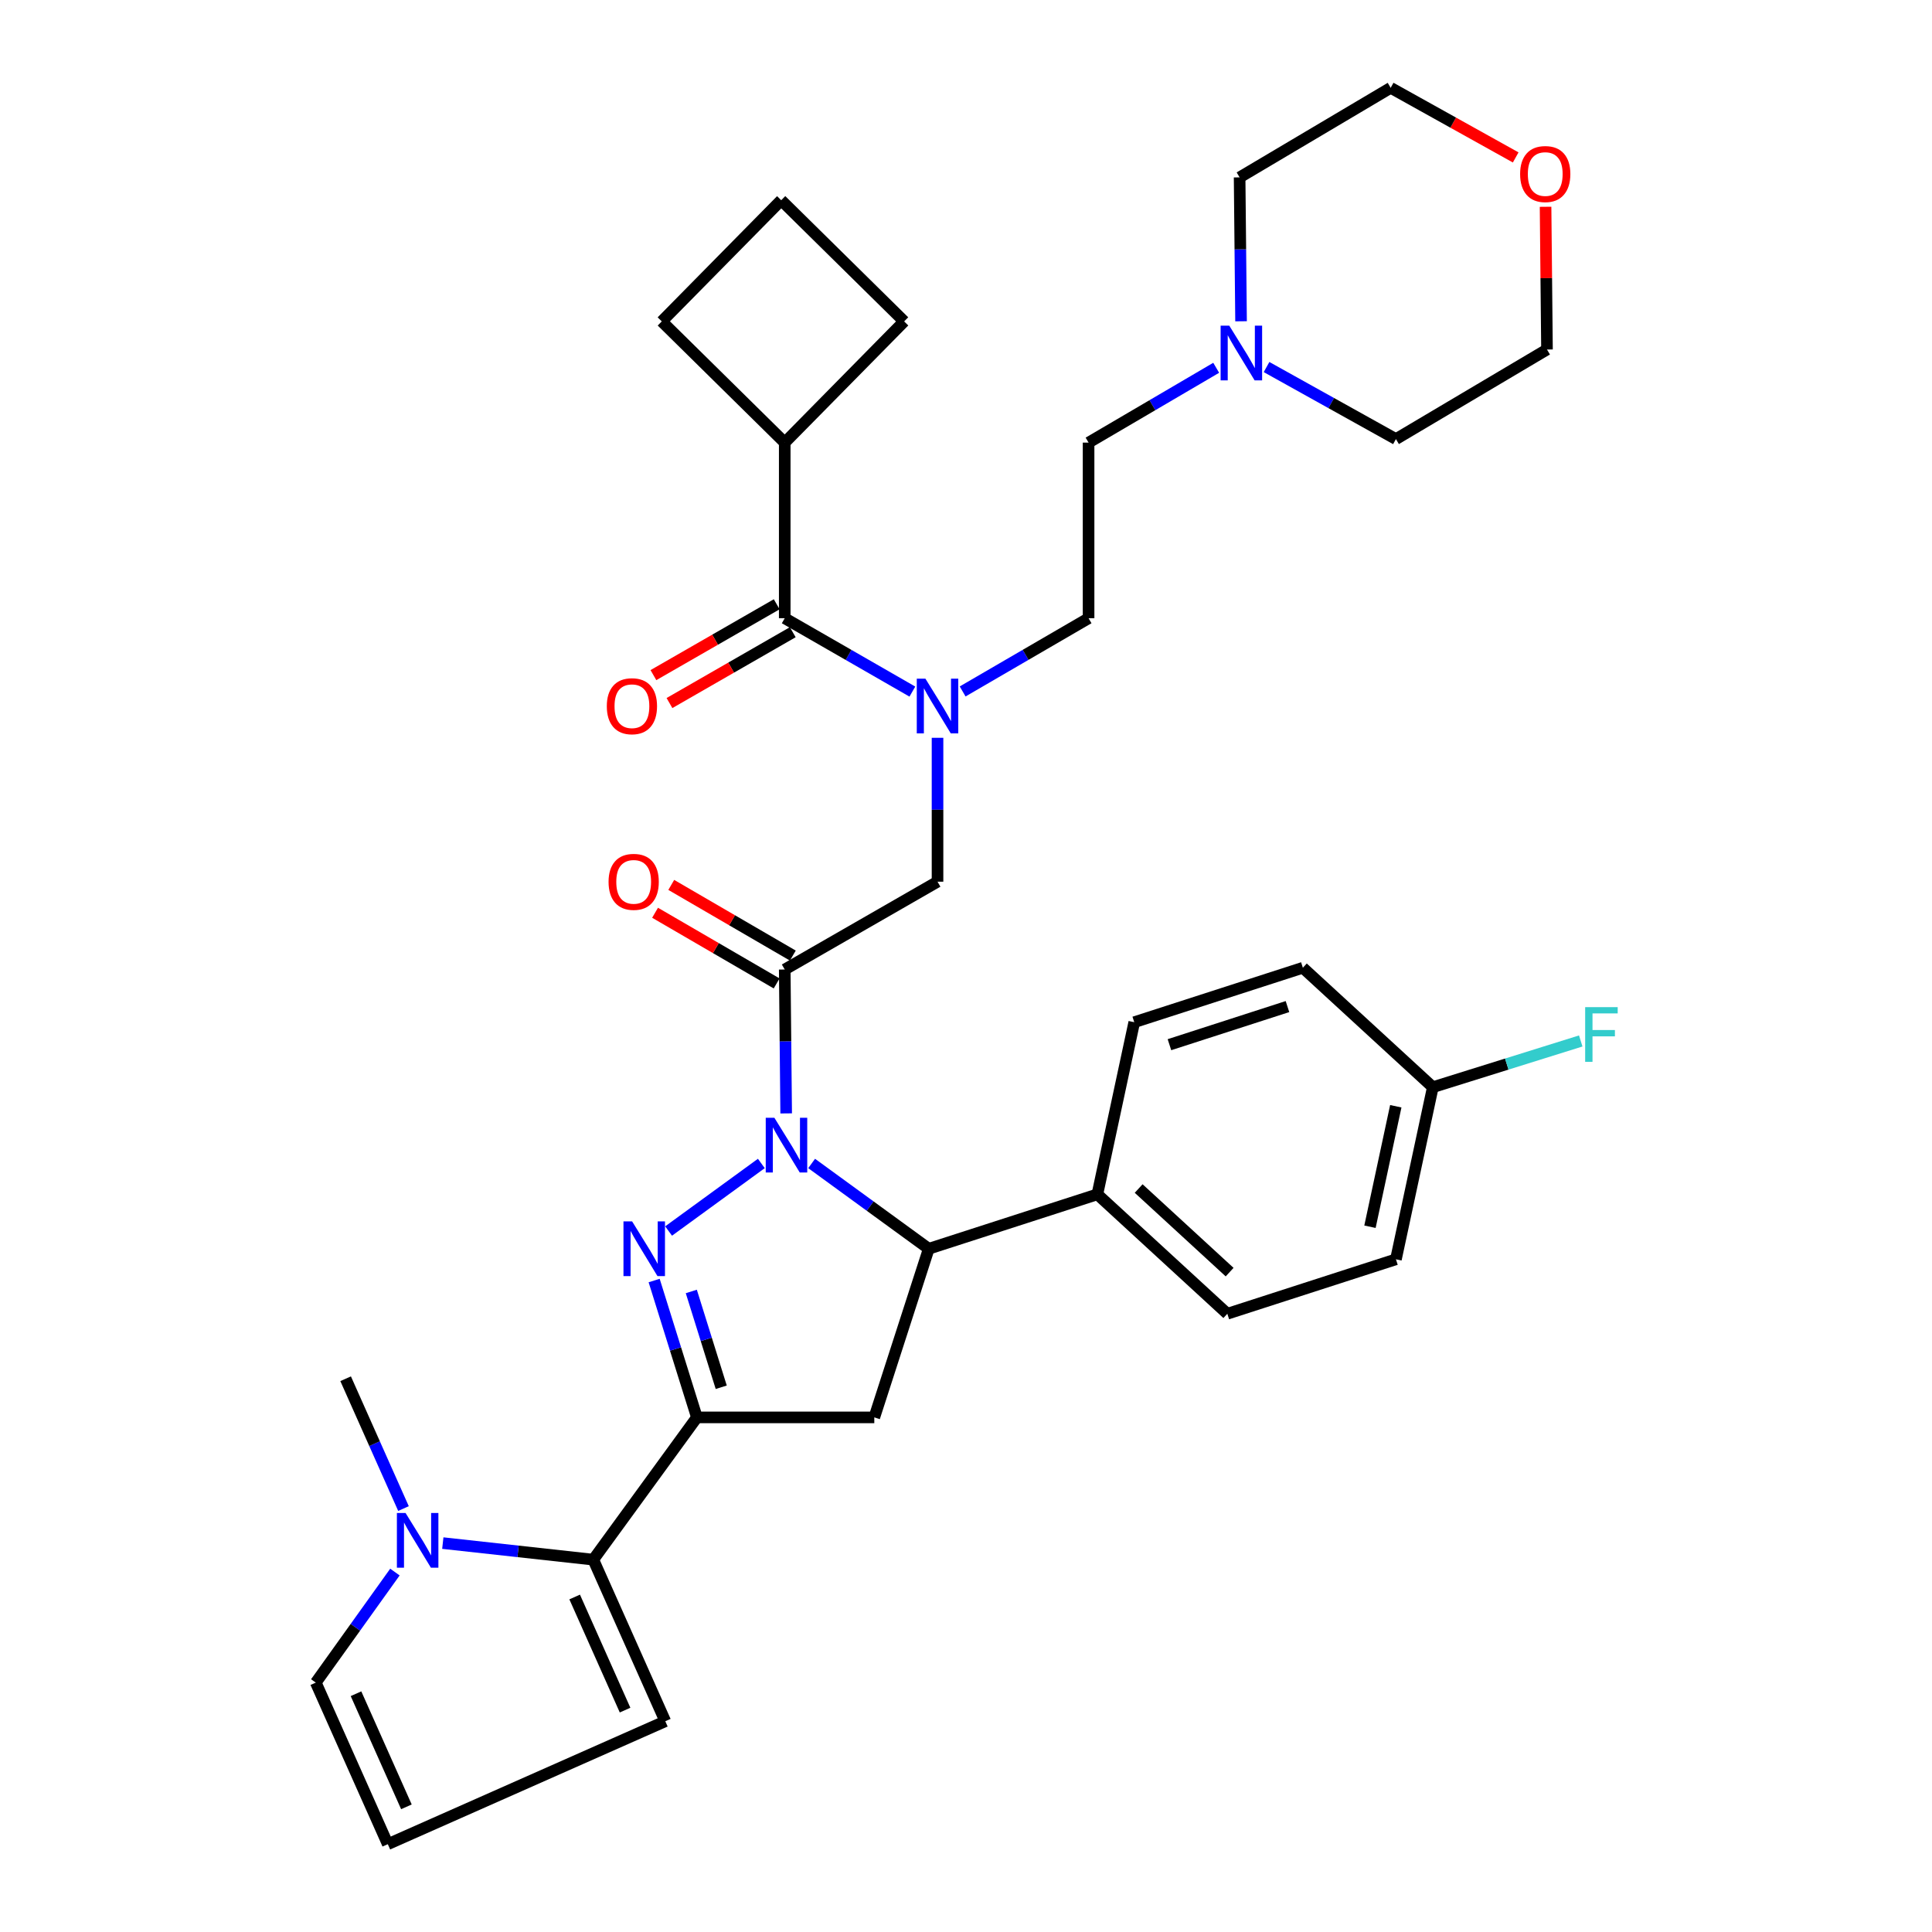 <?xml version='1.0' encoding='iso-8859-1'?>
<svg version='1.1' baseProfile='full'
              xmlns='http://www.w3.org/2000/svg'
                      xmlns:rdkit='http://www.rdkit.org/xml'
                      xmlns:xlink='http://www.w3.org/1999/xlink'
                  xml:space='preserve'
width='1000px' height='1000px' viewBox='0 0 1000 1000'>
<!-- END OF HEADER -->
<rect style='opacity:1.0;fill:#FFFFFF;stroke:none' width='1000' height='1000' x='0' y='0'> </rect>
<path class='bond-0' d='M 498.262,357.893 L 530.855,338.946' style='fill:none;fill-rule:evenodd;stroke:#0000FF;stroke-width:6px;stroke-linecap:butt;stroke-linejoin:miter;stroke-opacity:1' />
<path class='bond-0' d='M 530.855,338.946 L 563.447,319.999' style='fill:none;fill-rule:evenodd;stroke:#000000;stroke-width:6px;stroke-linecap:butt;stroke-linejoin:miter;stroke-opacity:1' />
<path class='bond-1' d='M 485.261,381.884 L 485.261,419.124' style='fill:none;fill-rule:evenodd;stroke:#0000FF;stroke-width:6px;stroke-linecap:butt;stroke-linejoin:miter;stroke-opacity:1' />
<path class='bond-1' d='M 485.261,419.124 L 485.261,456.364' style='fill:none;fill-rule:evenodd;stroke:#000000;stroke-width:6px;stroke-linecap:butt;stroke-linejoin:miter;stroke-opacity:1' />
<path class='bond-2' d='M 472.241,357.968 L 439.209,338.983' style='fill:none;fill-rule:evenodd;stroke:#0000FF;stroke-width:6px;stroke-linecap:butt;stroke-linejoin:miter;stroke-opacity:1' />
<path class='bond-2' d='M 439.209,338.983 L 406.177,319.999' style='fill:none;fill-rule:evenodd;stroke:#000000;stroke-width:6px;stroke-linecap:butt;stroke-linejoin:miter;stroke-opacity:1' />
<path class='bond-3' d='M 406.177,229.096 L 467.987,166.36' style='fill:none;fill-rule:evenodd;stroke:#000000;stroke-width:6px;stroke-linecap:butt;stroke-linejoin:miter;stroke-opacity:1' />
<path class='bond-4' d='M 406.177,229.096 L 342.533,166.36' style='fill:none;fill-rule:evenodd;stroke:#000000;stroke-width:6px;stroke-linecap:butt;stroke-linejoin:miter;stroke-opacity:1' />
<path class='bond-5' d='M 406.177,229.096 L 406.177,319.999' style='fill:none;fill-rule:evenodd;stroke:#000000;stroke-width:6px;stroke-linecap:butt;stroke-linejoin:miter;stroke-opacity:1' />
<path class='bond-6' d='M 410.367,494.608 L 378.904,476.318' style='fill:none;fill-rule:evenodd;stroke:#000000;stroke-width:6px;stroke-linecap:butt;stroke-linejoin:miter;stroke-opacity:1' />
<path class='bond-6' d='M 378.904,476.318 L 347.442,458.028' style='fill:none;fill-rule:evenodd;stroke:#FF0000;stroke-width:6px;stroke-linecap:butt;stroke-linejoin:miter;stroke-opacity:1' />
<path class='bond-6' d='M 401.987,509.023 L 370.525,490.732' style='fill:none;fill-rule:evenodd;stroke:#000000;stroke-width:6px;stroke-linecap:butt;stroke-linejoin:miter;stroke-opacity:1' />
<path class='bond-6' d='M 370.525,490.732 L 339.062,472.442' style='fill:none;fill-rule:evenodd;stroke:#FF0000;stroke-width:6px;stroke-linecap:butt;stroke-linejoin:miter;stroke-opacity:1' />
<path class='bond-7' d='M 406.177,501.815 L 485.261,456.364' style='fill:none;fill-rule:evenodd;stroke:#000000;stroke-width:6px;stroke-linecap:butt;stroke-linejoin:miter;stroke-opacity:1' />
<path class='bond-8' d='M 406.177,501.815 L 406.549,539.055' style='fill:none;fill-rule:evenodd;stroke:#000000;stroke-width:6px;stroke-linecap:butt;stroke-linejoin:miter;stroke-opacity:1' />
<path class='bond-8' d='M 406.549,539.055 L 406.921,576.295' style='fill:none;fill-rule:evenodd;stroke:#0000FF;stroke-width:6px;stroke-linecap:butt;stroke-linejoin:miter;stroke-opacity:1' />
<path class='bond-9' d='M 402.023,312.771 L 370.117,331.107' style='fill:none;fill-rule:evenodd;stroke:#000000;stroke-width:6px;stroke-linecap:butt;stroke-linejoin:miter;stroke-opacity:1' />
<path class='bond-9' d='M 370.117,331.107 L 338.21,349.442' style='fill:none;fill-rule:evenodd;stroke:#FF0000;stroke-width:6px;stroke-linecap:butt;stroke-linejoin:miter;stroke-opacity:1' />
<path class='bond-9' d='M 410.331,327.227 L 378.424,345.562' style='fill:none;fill-rule:evenodd;stroke:#000000;stroke-width:6px;stroke-linecap:butt;stroke-linejoin:miter;stroke-opacity:1' />
<path class='bond-9' d='M 378.424,345.562 L 346.517,363.898' style='fill:none;fill-rule:evenodd;stroke:#FF0000;stroke-width:6px;stroke-linecap:butt;stroke-linejoin:miter;stroke-opacity:1' />
<path class='bond-10' d='M 404.352,103.633 L 342.533,166.36' style='fill:none;fill-rule:evenodd;stroke:#000000;stroke-width:6px;stroke-linecap:butt;stroke-linejoin:miter;stroke-opacity:1' />
<path class='bond-11' d='M 404.352,103.633 L 467.987,166.36' style='fill:none;fill-rule:evenodd;stroke:#000000;stroke-width:6px;stroke-linecap:butt;stroke-linejoin:miter;stroke-opacity:1' />
<path class='bond-12' d='M 629.5,190.368 L 596.474,209.732' style='fill:none;fill-rule:evenodd;stroke:#0000FF;stroke-width:6px;stroke-linecap:butt;stroke-linejoin:miter;stroke-opacity:1' />
<path class='bond-12' d='M 596.474,209.732 L 563.447,229.096' style='fill:none;fill-rule:evenodd;stroke:#000000;stroke-width:6px;stroke-linecap:butt;stroke-linejoin:miter;stroke-opacity:1' />
<path class='bond-13' d='M 655.561,189.981 L 689.047,208.626' style='fill:none;fill-rule:evenodd;stroke:#0000FF;stroke-width:6px;stroke-linecap:butt;stroke-linejoin:miter;stroke-opacity:1' />
<path class='bond-13' d='M 689.047,208.626 L 722.533,227.271' style='fill:none;fill-rule:evenodd;stroke:#000000;stroke-width:6px;stroke-linecap:butt;stroke-linejoin:miter;stroke-opacity:1' />
<path class='bond-14' d='M 642.368,166.294 L 641.996,129.054' style='fill:none;fill-rule:evenodd;stroke:#0000FF;stroke-width:6px;stroke-linecap:butt;stroke-linejoin:miter;stroke-opacity:1' />
<path class='bond-14' d='M 641.996,129.054 L 641.624,91.814' style='fill:none;fill-rule:evenodd;stroke:#000000;stroke-width:6px;stroke-linecap:butt;stroke-linejoin:miter;stroke-opacity:1' />
<path class='bond-15' d='M 784.522,81.486 L 752.166,63.47' style='fill:none;fill-rule:evenodd;stroke:#FF0000;stroke-width:6px;stroke-linecap:butt;stroke-linejoin:miter;stroke-opacity:1' />
<path class='bond-15' d='M 752.166,63.47 L 719.81,45.455' style='fill:none;fill-rule:evenodd;stroke:#000000;stroke-width:6px;stroke-linecap:butt;stroke-linejoin:miter;stroke-opacity:1' />
<path class='bond-16' d='M 799.981,107.032 L 800.35,143.971' style='fill:none;fill-rule:evenodd;stroke:#FF0000;stroke-width:6px;stroke-linecap:butt;stroke-linejoin:miter;stroke-opacity:1' />
<path class='bond-16' d='M 800.35,143.971 L 800.719,180.911' style='fill:none;fill-rule:evenodd;stroke:#000000;stroke-width:6px;stroke-linecap:butt;stroke-linejoin:miter;stroke-opacity:1' />
<path class='bond-17' d='M 420.102,602.209 L 450.412,624.284' style='fill:none;fill-rule:evenodd;stroke:#0000FF;stroke-width:6px;stroke-linecap:butt;stroke-linejoin:miter;stroke-opacity:1' />
<path class='bond-17' d='M 450.412,624.284 L 480.723,646.359' style='fill:none;fill-rule:evenodd;stroke:#000000;stroke-width:6px;stroke-linecap:butt;stroke-linejoin:miter;stroke-opacity:1' />
<path class='bond-18' d='M 394.067,602.209 L 346.062,637.172' style='fill:none;fill-rule:evenodd;stroke:#0000FF;stroke-width:6px;stroke-linecap:butt;stroke-linejoin:miter;stroke-opacity:1' />
<path class='bond-19' d='M 360.716,733.641 L 307.085,807.27' style='fill:none;fill-rule:evenodd;stroke:#000000;stroke-width:6px;stroke-linecap:butt;stroke-linejoin:miter;stroke-opacity:1' />
<path class='bond-20' d='M 360.716,733.641 L 452.536,733.641' style='fill:none;fill-rule:evenodd;stroke:#000000;stroke-width:6px;stroke-linecap:butt;stroke-linejoin:miter;stroke-opacity:1' />
<path class='bond-21' d='M 360.716,733.641 L 349.65,698.223' style='fill:none;fill-rule:evenodd;stroke:#000000;stroke-width:6px;stroke-linecap:butt;stroke-linejoin:miter;stroke-opacity:1' />
<path class='bond-21' d='M 349.65,698.223 L 338.585,662.805' style='fill:none;fill-rule:evenodd;stroke:#0000FF;stroke-width:6px;stroke-linecap:butt;stroke-linejoin:miter;stroke-opacity:1' />
<path class='bond-21' d='M 373.31,718.043 L 365.565,693.251' style='fill:none;fill-rule:evenodd;stroke:#000000;stroke-width:6px;stroke-linecap:butt;stroke-linejoin:miter;stroke-opacity:1' />
<path class='bond-21' d='M 365.565,693.251 L 357.819,668.458' style='fill:none;fill-rule:evenodd;stroke:#0000FF;stroke-width:6px;stroke-linecap:butt;stroke-linejoin:miter;stroke-opacity:1' />
<path class='bond-22' d='M 452.536,733.641 L 480.723,646.359' style='fill:none;fill-rule:evenodd;stroke:#000000;stroke-width:6px;stroke-linecap:butt;stroke-linejoin:miter;stroke-opacity:1' />
<path class='bond-23' d='M 480.723,646.359 L 567.995,618.182' style='fill:none;fill-rule:evenodd;stroke:#000000;stroke-width:6px;stroke-linecap:butt;stroke-linejoin:miter;stroke-opacity:1' />
<path class='bond-24' d='M 307.085,807.27 L 268.142,802.988' style='fill:none;fill-rule:evenodd;stroke:#000000;stroke-width:6px;stroke-linecap:butt;stroke-linejoin:miter;stroke-opacity:1' />
<path class='bond-24' d='M 268.142,802.988 L 229.199,798.707' style='fill:none;fill-rule:evenodd;stroke:#0000FF;stroke-width:6px;stroke-linecap:butt;stroke-linejoin:miter;stroke-opacity:1' />
<path class='bond-25' d='M 307.085,807.27 L 344.358,890.911' style='fill:none;fill-rule:evenodd;stroke:#000000;stroke-width:6px;stroke-linecap:butt;stroke-linejoin:miter;stroke-opacity:1' />
<path class='bond-25' d='M 297.447,826.602 L 323.538,885.151' style='fill:none;fill-rule:evenodd;stroke:#000000;stroke-width:6px;stroke-linecap:butt;stroke-linejoin:miter;stroke-opacity:1' />
<path class='bond-26' d='M 204.413,813.699 L 183.931,842.306' style='fill:none;fill-rule:evenodd;stroke:#0000FF;stroke-width:6px;stroke-linecap:butt;stroke-linejoin:miter;stroke-opacity:1' />
<path class='bond-26' d='M 183.931,842.306 L 163.449,870.913' style='fill:none;fill-rule:evenodd;stroke:#000000;stroke-width:6px;stroke-linecap:butt;stroke-linejoin:miter;stroke-opacity:1' />
<path class='bond-27' d='M 208.842,780.826 L 193.871,747.23' style='fill:none;fill-rule:evenodd;stroke:#0000FF;stroke-width:6px;stroke-linecap:butt;stroke-linejoin:miter;stroke-opacity:1' />
<path class='bond-27' d='M 193.871,747.23 L 178.9,713.633' style='fill:none;fill-rule:evenodd;stroke:#000000;stroke-width:6px;stroke-linecap:butt;stroke-linejoin:miter;stroke-opacity:1' />
<path class='bond-28' d='M 741.623,562.727 L 722.533,651.815' style='fill:none;fill-rule:evenodd;stroke:#000000;stroke-width:6px;stroke-linecap:butt;stroke-linejoin:miter;stroke-opacity:1' />
<path class='bond-28' d='M 722.457,572.596 L 709.094,634.958' style='fill:none;fill-rule:evenodd;stroke:#000000;stroke-width:6px;stroke-linecap:butt;stroke-linejoin:miter;stroke-opacity:1' />
<path class='bond-29' d='M 741.623,562.727 L 779.907,550.765' style='fill:none;fill-rule:evenodd;stroke:#000000;stroke-width:6px;stroke-linecap:butt;stroke-linejoin:miter;stroke-opacity:1' />
<path class='bond-29' d='M 779.907,550.765 L 818.19,538.803' style='fill:none;fill-rule:evenodd;stroke:#33CCCC;stroke-width:6px;stroke-linecap:butt;stroke-linejoin:miter;stroke-opacity:1' />
<path class='bond-30' d='M 741.623,562.727 L 674.358,500.908' style='fill:none;fill-rule:evenodd;stroke:#000000;stroke-width:6px;stroke-linecap:butt;stroke-linejoin:miter;stroke-opacity:1' />
<path class='bond-31' d='M 567.995,618.182 L 635.261,680.001' style='fill:none;fill-rule:evenodd;stroke:#000000;stroke-width:6px;stroke-linecap:butt;stroke-linejoin:miter;stroke-opacity:1' />
<path class='bond-31' d='M 589.367,615.179 L 636.453,658.452' style='fill:none;fill-rule:evenodd;stroke:#000000;stroke-width:6px;stroke-linecap:butt;stroke-linejoin:miter;stroke-opacity:1' />
<path class='bond-32' d='M 567.995,618.182 L 587.086,529.094' style='fill:none;fill-rule:evenodd;stroke:#000000;stroke-width:6px;stroke-linecap:butt;stroke-linejoin:miter;stroke-opacity:1' />
<path class='bond-33' d='M 722.533,651.815 L 635.261,680.001' style='fill:none;fill-rule:evenodd;stroke:#000000;stroke-width:6px;stroke-linecap:butt;stroke-linejoin:miter;stroke-opacity:1' />
<path class='bond-34' d='M 674.358,500.908 L 587.086,529.094' style='fill:none;fill-rule:evenodd;stroke:#000000;stroke-width:6px;stroke-linecap:butt;stroke-linejoin:miter;stroke-opacity:1' />
<path class='bond-34' d='M 666.391,521.001 L 605.301,540.732' style='fill:none;fill-rule:evenodd;stroke:#000000;stroke-width:6px;stroke-linecap:butt;stroke-linejoin:miter;stroke-opacity:1' />
<path class='bond-35' d='M 344.358,890.911 L 200.722,954.545' style='fill:none;fill-rule:evenodd;stroke:#000000;stroke-width:6px;stroke-linecap:butt;stroke-linejoin:miter;stroke-opacity:1' />
<path class='bond-36' d='M 163.449,870.913 L 200.722,954.545' style='fill:none;fill-rule:evenodd;stroke:#000000;stroke-width:6px;stroke-linecap:butt;stroke-linejoin:miter;stroke-opacity:1' />
<path class='bond-36' d='M 184.269,876.671 L 210.36,935.214' style='fill:none;fill-rule:evenodd;stroke:#000000;stroke-width:6px;stroke-linecap:butt;stroke-linejoin:miter;stroke-opacity:1' />
<path class='bond-37' d='M 563.447,229.096 L 563.447,319.999' style='fill:none;fill-rule:evenodd;stroke:#000000;stroke-width:6px;stroke-linecap:butt;stroke-linejoin:miter;stroke-opacity:1' />
<path class='bond-38' d='M 722.533,227.271 L 800.719,180.911' style='fill:none;fill-rule:evenodd;stroke:#000000;stroke-width:6px;stroke-linecap:butt;stroke-linejoin:miter;stroke-opacity:1' />
<path class='bond-39' d='M 641.624,91.814 L 719.81,45.455' style='fill:none;fill-rule:evenodd;stroke:#000000;stroke-width:6px;stroke-linecap:butt;stroke-linejoin:miter;stroke-opacity:1' />
<path  class='atom-0' d='M 479.001 351.291
L 488.281 366.291
Q 489.201 367.771, 490.681 370.451
Q 492.161 373.131, 492.241 373.291
L 492.241 351.291
L 496.001 351.291
L 496.001 379.611
L 492.121 379.611
L 482.161 363.211
Q 481.001 361.291, 479.761 359.091
Q 478.561 356.891, 478.201 356.211
L 478.201 379.611
L 474.521 379.611
L 474.521 351.291
L 479.001 351.291
' fill='#0000FF'/>
<path  class='atom-3' d='M 314.991 456.444
Q 314.991 449.644, 318.351 445.844
Q 321.711 442.044, 327.991 442.044
Q 334.271 442.044, 337.631 445.844
Q 340.991 449.644, 340.991 456.444
Q 340.991 463.324, 337.591 467.244
Q 334.191 471.124, 327.991 471.124
Q 321.751 471.124, 318.351 467.244
Q 314.991 463.364, 314.991 456.444
M 327.991 467.924
Q 332.311 467.924, 334.631 465.044
Q 336.991 462.124, 336.991 456.444
Q 336.991 450.884, 334.631 448.084
Q 332.311 445.244, 327.991 445.244
Q 323.671 445.244, 321.311 448.044
Q 318.991 450.844, 318.991 456.444
Q 318.991 462.164, 321.311 465.044
Q 323.671 467.924, 327.991 467.924
' fill='#FF0000'/>
<path  class='atom-6' d='M 314.083 365.531
Q 314.083 358.731, 317.443 354.931
Q 320.803 351.131, 327.083 351.131
Q 333.363 351.131, 336.723 354.931
Q 340.083 358.731, 340.083 365.531
Q 340.083 372.411, 336.683 376.331
Q 333.283 380.211, 327.083 380.211
Q 320.843 380.211, 317.443 376.331
Q 314.083 372.451, 314.083 365.531
M 327.083 377.011
Q 331.403 377.011, 333.723 374.131
Q 336.083 371.211, 336.083 365.531
Q 336.083 359.971, 333.723 357.171
Q 331.403 354.331, 327.083 354.331
Q 322.763 354.331, 320.403 357.131
Q 318.083 359.931, 318.083 365.531
Q 318.083 371.251, 320.403 374.131
Q 322.763 377.011, 327.083 377.011
' fill='#FF0000'/>
<path  class='atom-9' d='M 636.272 168.567
L 645.552 183.567
Q 646.472 185.047, 647.952 187.727
Q 649.432 190.407, 649.512 190.567
L 649.512 168.567
L 653.272 168.567
L 653.272 196.887
L 649.392 196.887
L 639.432 180.487
Q 638.272 178.567, 637.032 176.367
Q 635.832 174.167, 635.472 173.487
L 635.472 196.887
L 631.792 196.887
L 631.792 168.567
L 636.272 168.567
' fill='#0000FF'/>
<path  class='atom-10' d='M 786.811 90.079
Q 786.811 83.279, 790.171 79.479
Q 793.531 75.679, 799.811 75.679
Q 806.091 75.679, 809.451 79.479
Q 812.811 83.279, 812.811 90.079
Q 812.811 96.959, 809.411 100.879
Q 806.011 104.759, 799.811 104.759
Q 793.571 104.759, 790.171 100.879
Q 786.811 96.999, 786.811 90.079
M 799.811 101.559
Q 804.131 101.559, 806.451 98.679
Q 808.811 95.759, 808.811 90.079
Q 808.811 84.519, 806.451 81.719
Q 804.131 78.879, 799.811 78.879
Q 795.491 78.879, 793.131 81.679
Q 790.811 84.479, 790.811 90.079
Q 790.811 95.799, 793.131 98.679
Q 795.491 101.559, 799.811 101.559
' fill='#FF0000'/>
<path  class='atom-11' d='M 400.825 578.568
L 410.105 593.568
Q 411.025 595.048, 412.505 597.728
Q 413.985 600.408, 414.065 600.568
L 414.065 578.568
L 417.825 578.568
L 417.825 606.888
L 413.945 606.888
L 403.985 590.488
Q 402.825 588.568, 401.585 586.368
Q 400.385 584.168, 400.025 583.488
L 400.025 606.888
L 396.345 606.888
L 396.345 578.568
L 400.825 578.568
' fill='#0000FF'/>
<path  class='atom-15' d='M 327.187 632.199
L 336.467 647.199
Q 337.387 648.679, 338.867 651.359
Q 340.347 654.039, 340.427 654.199
L 340.427 632.199
L 344.187 632.199
L 344.187 660.519
L 340.307 660.519
L 330.347 644.119
Q 329.187 642.199, 327.947 639.999
Q 326.747 637.799, 326.387 637.119
L 326.387 660.519
L 322.707 660.519
L 322.707 632.199
L 327.187 632.199
' fill='#0000FF'/>
<path  class='atom-17' d='M 209.912 783.115
L 219.192 798.115
Q 220.112 799.595, 221.592 802.275
Q 223.072 804.955, 223.152 805.115
L 223.152 783.115
L 226.912 783.115
L 226.912 811.435
L 223.032 811.435
L 213.072 795.035
Q 211.912 793.115, 210.672 790.915
Q 209.472 788.715, 209.112 788.035
L 209.112 811.435
L 205.432 811.435
L 205.432 783.115
L 209.912 783.115
' fill='#0000FF'/>
<path  class='atom-20' d='M 820.476 521.297
L 837.316 521.297
L 837.316 524.537
L 824.276 524.537
L 824.276 533.137
L 835.876 533.137
L 835.876 536.417
L 824.276 536.417
L 824.276 549.617
L 820.476 549.617
L 820.476 521.297
' fill='#33CCCC'/>
</svg>
